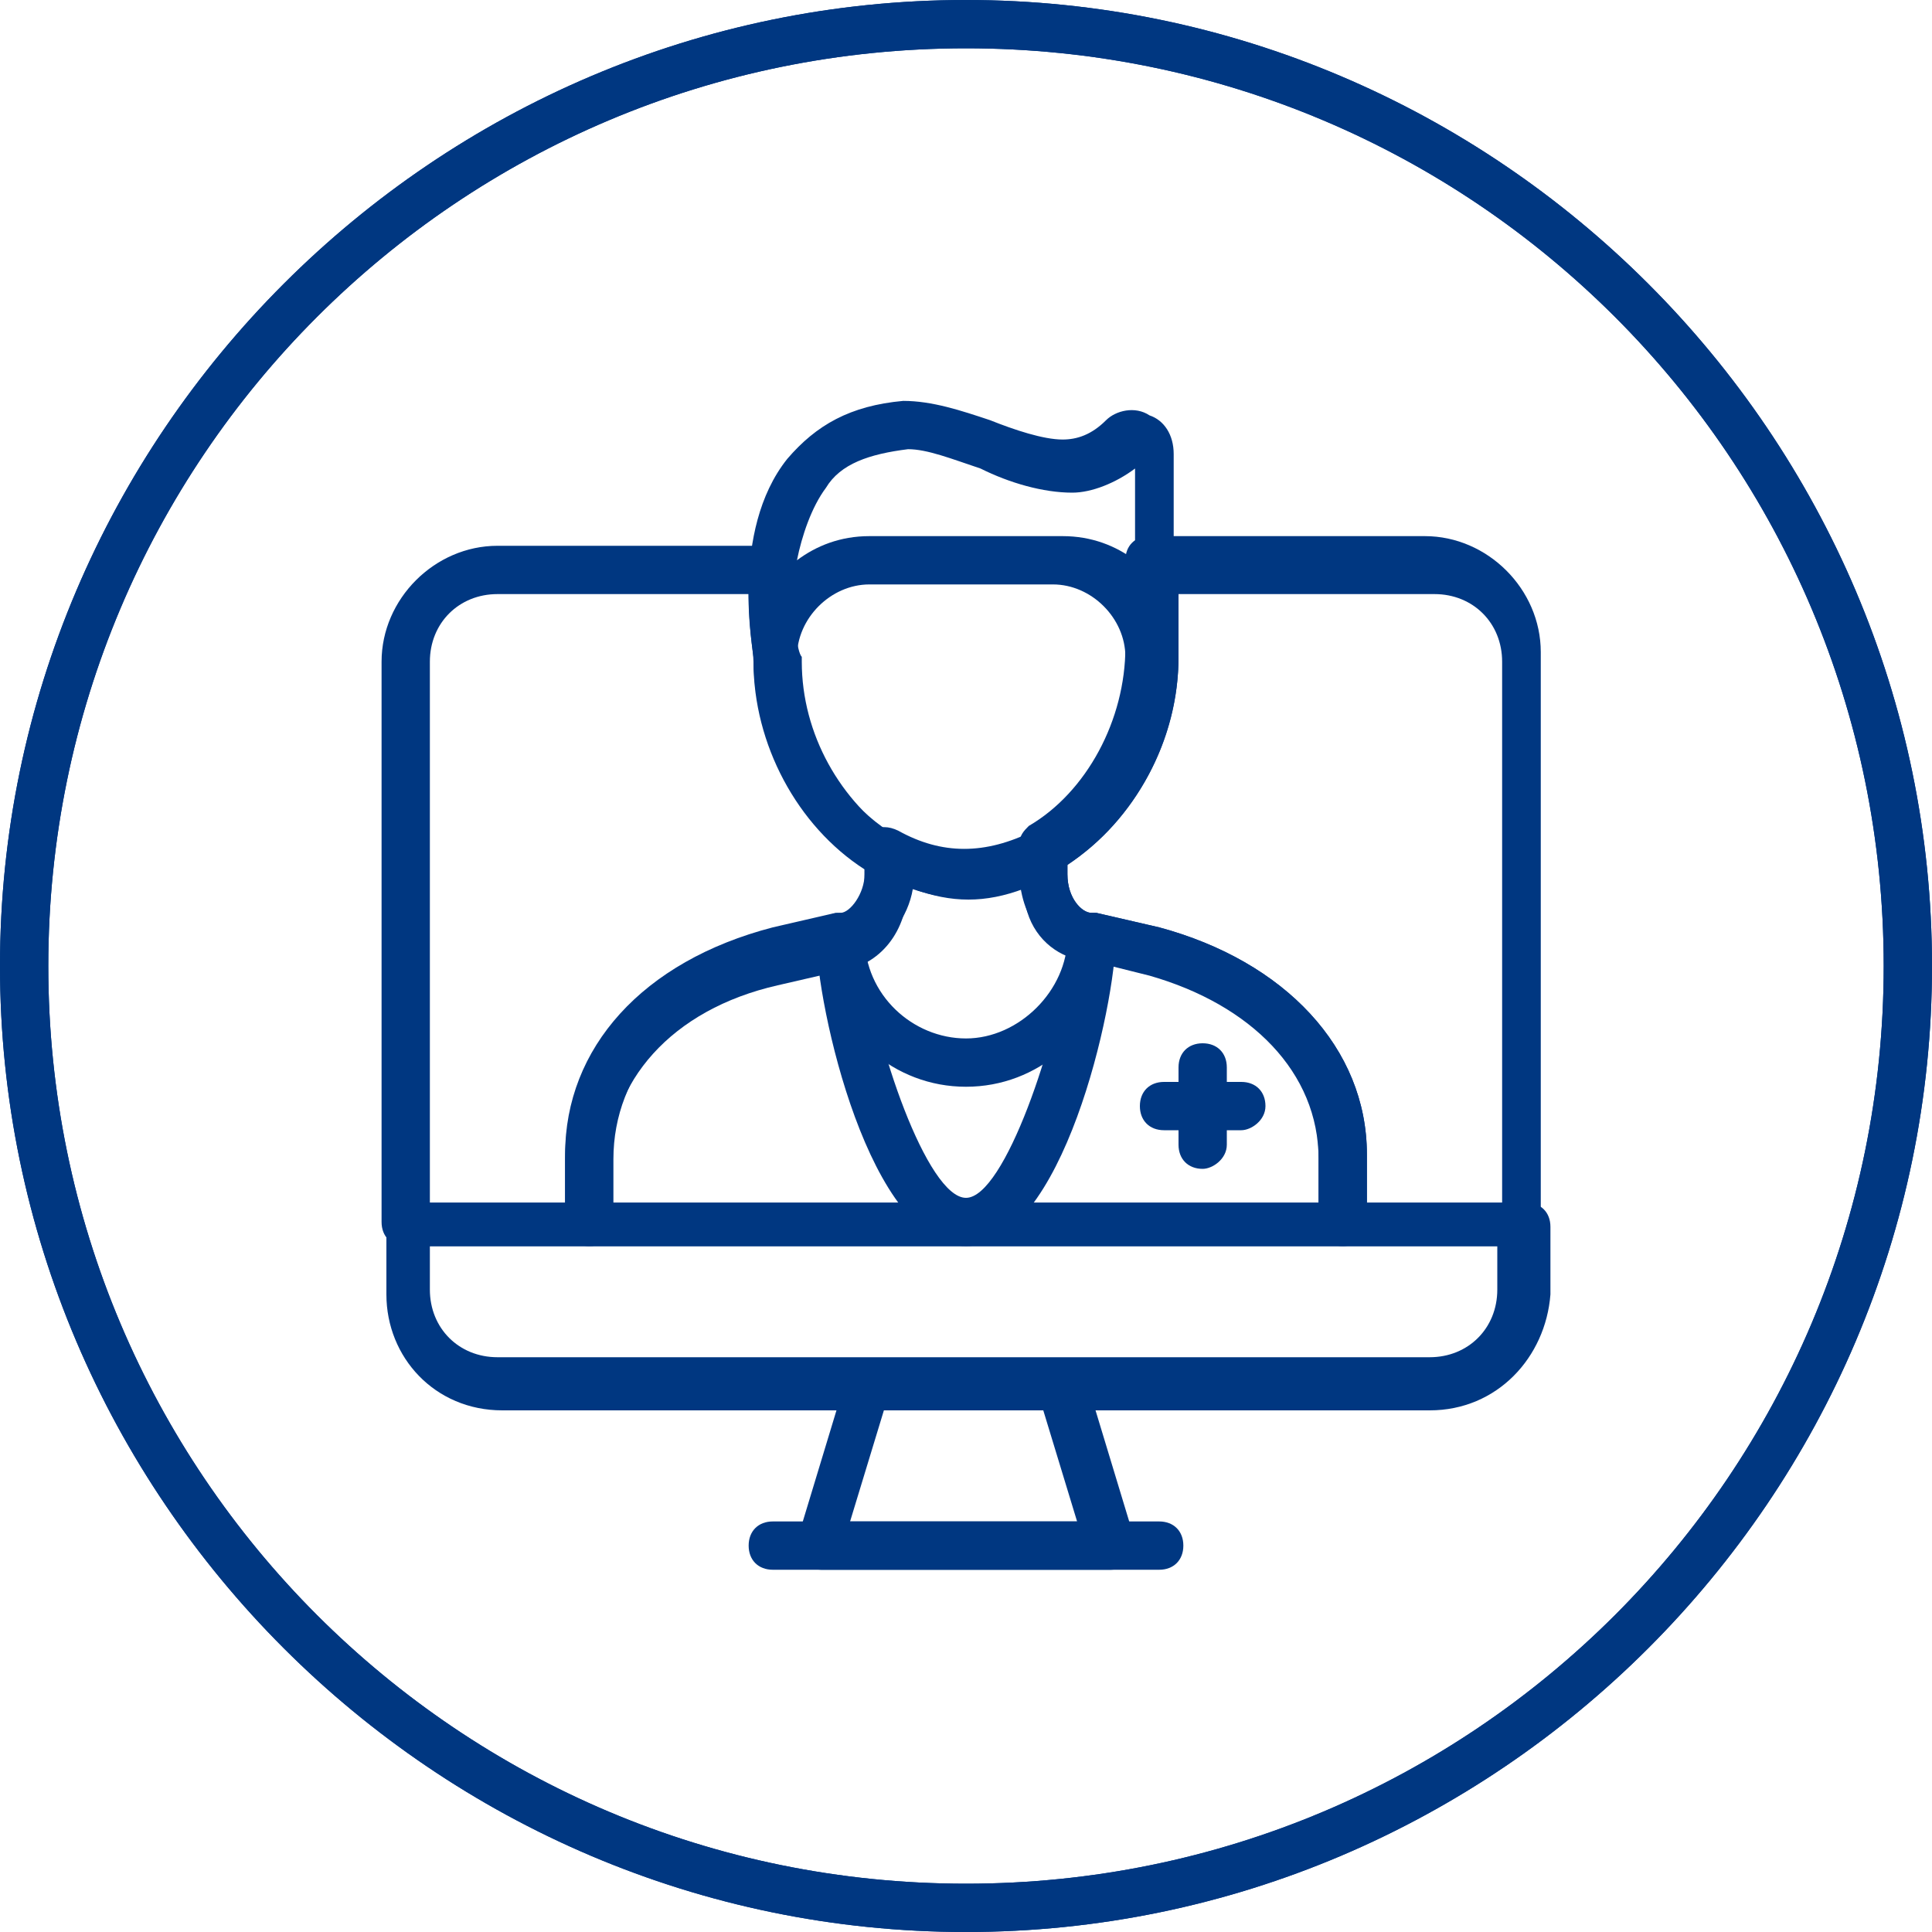 <?xml version="1.0" encoding="utf-8"?><!-- Generator: Adobe Illustrator 28.2.0, SVG Export Plug-In . SVG Version: 6.00 Build 0)  --><svg version="1.1" id="Layer_1" xmlns="http://www.w3.org/2000/svg" xmlns:xlink="http://www.w3.org/1999/xlink" x="0px" y="0px" viewBox="0 0 40 40" style="enable-background:new 0 0 40 40;" xml:space="preserve"><style type="text/css">
	.st0{fill:#003781;}
</style><path class="st0" d="m20 0c-11 0-20 9-20 20s9 20 20 20s20-9 20-20s-9-20-20-20zm0 39c-10.5 0-19-8.5-19-19s8.5-19 19-19s19 8.5 19 19s-8.5 19-19 19z"/><g><path class="st0" d="m20 40c-11 0-20-9-20-20s9-20 20-20s20 9 20 20s-9 20-20 20zm0-39c-10.5 0-19 8.5-19 19s8.5 19 19 19s19-8.5 19-19s-8.5-19-19-19z"/></g><g><g><path class="st0" d="m29.6 29.2h-19.2c-1.4 0-2.4-1.1-2.4-2.4v-1.4c0-.3.2-.5.5-.5h23.1c.3 0 .5.2.5.5v1.4c-.1 1.3-1.1 2.4-2.5 2.4zm-20.7-3.4v.9c0 .8.6 1.4 1.4 1.4h19.3c.8 0 1.4-.6 1.4-1.4v-.9h-22.1z"/><path class="st0" d="m23 32.5h-6c-.2 0-.3-.1-.4-.2c-.1-.1-.1-.3-.1-.4l1-3.3c.1-.2.2-.3.5-.3h4c.2 0 .4.1.5.3l1 3.3c0 .1 0 .3-.1.4c-.1.1-.2.2-.4.2zm-5.4-1h4.7l-.7-2.3h-3.3l-.7 2.3z"/><path class="st0" d="m24 32.5h-8c-.3 0-.5-.2-.5-.5s.2-.5.5-.5h8c.3 0 .5.2.5.5s-.2.5-.5.5z"/><g><path class="st0" d="m12.2 25.8h-3.8c-.3 0-.5-.2-.5-.5v-11.6c0-1.3 1.1-2.4 2.4-2.4h5.7c.1 0 .3.1.4.2c.1.1.1.2.1.4c-.1.9 0 1.6.1 1.7c0 0 0 .1 0 .1c0 1.5.8 2.9 2 3.7c.1.1.2.2.2.4v.5c0 1-.6 1.7-1.4 1.8l-1.3.3c0 0 0 0 0 0c-2.2.5-3.5 2-3.5 3.8v1.4c.1 0-.1.2-.4.2zm-3.3-.9h2.8v-.9c0-2.2 1.6-4 4.3-4.7l1.3-.3c0 0 .1 0 .1 0c.2 0 .5-.4.5-.8v-.2c-1.4-.9-2.3-2.6-2.3-4.3c0-.2-.1-.7-.1-1.4h-5.2c-.8 0-1.4.6-1.4 1.4v11.2zm7.2-5.2l0 0l0 0z"/><path class="st0" d="m31.6 25.8h-3.8c-.3 0-.5-.2-.5-.5v-1.4c0-1.8-1.4-3.2-3.5-3.8l-1.3-.3c-.8 0-1.4-.8-1.4-1.8v-.5c0-.2.1-.3.2-.4c1.2-.7 2-2.2 2-3.7v-1.8c0-.3.2-.5.5-.5h5.7c1.3 0 2.4 1.1 2.4 2.4v11.7c.1.4-.1.6-.3.6zm-3.3-.9h2.8v-11.2c0-.8-.6-1.4-1.4-1.4h-5.3v1.3c0 1.7-.9 3.4-2.3 4.3v.2c0 .5.3.8.5.8c0 0 .1 0 .1 0l1.3.3c2.6.7 4.3 2.5 4.3 4.7v1z"/></g></g><g><g><path class="st0" d="m20 18.6c-2.1 0-4.4-2.2-4.4-5c0-1.3 1.1-2.4 2.4-2.4h4c1.3 0 2.4 1.1 2.4 2.4c0 2.8-2.3 5-4.4 5zm-2-6.5c-.8 0-1.5.7-1.5 1.5c0 2.3 1.8 4.1 3.4 4.1s3.4-1.8 3.4-4.1c0-.8-.7-1.5-1.5-1.5h-3.8z"/><path class="st0" d="m27.8 25.8h-15.6c-.3 0-.5-.2-.5-.5v-1.4c0-2.2 1.6-4 4.3-4.7l1.3-.3c.1 0 .3 0 .4.1c.1.1.2.2.2.4c0 1.2 1 2.1 2.1 2.1s2.1-1 2.1-2.1c0-.1.1-.3.2-.4c.1-.1.3-.1.4-.1l1.3.3c2.6.7 4.3 2.5 4.3 4.7v1.4c0 .3-.2.5-.5.5zm-15.1-.9h14.6v-.9c0-1.8-1.4-3.2-3.5-3.8l-.8-.2c-.3 1.4-1.5 2.5-3 2.5s-2.7-1.1-3-2.5l-.8.2c-2.2.5-3.5 2-3.5 3.8v.9z"/><path class="st0" d="m16.1 14c-.2 0-.4-.2-.5-.4c0-.1-.5-2.6.7-4.1c.6-.7 1.3-1.1 2.4-1.2c.6 0 1.2.2 1.8.4c.5.2 1.1.4 1.5.4c.3 0 .6-.1.9-.4c.2-.2.6-.3.9-.1c.3.1.5.4.5.8v4.1c0 .3-.2.5-.5.5c-.3 0-.5-.2-.5-.5c0-.8-.7-1.5-1.5-1.5h-3.8c-.8 0-1.5.7-1.5 1.5c.1.3-.1.5-.4.5c0 0 0 0 0 0zm2.7-4.7c0 0 0 0 0 0c-.8.1-1.4.3-1.7.8c-.3.4-.5 1-.6 1.5c.4-.3.9-.5 1.5-.5h4c.6 0 1.1.2 1.5.5v-1.9c-.4.3-.9.5-1.3.5c-.6 0-1.3-.2-1.9-.5c-.6-.2-1.1-.4-1.5-.4z"/><path class="st0" d="m20 25.8c-2 0-3.1-5-3.1-6.4c0-.3.2-.5.5-.5c.2 0 .5-.4.5-.8v-.5c0-.2.1-.3.2-.4c.1-.1.3-.1.5 0c.9.5 1.8.5 2.8 0c.1-.1.3-.1.5 0c.2.1.2.2.2.4v.5c0 .5.3.8.5.8c.3 0 .5.2.5.5c0 1.4-1.1 6.4-3.1 6.4zm-2.1-6c.2 1.8 1.3 5 2.1 5s1.9-3.3 2.1-5c-.5-.2-.9-.7-.9-1.4c-.8.3-1.5.3-2.3 0c-.1.6-.5 1.1-1 1.4z"/></g><g><path class="st0" d="m24.9 24.2l0 0c-.3 0-.5-.2-.5-.5v-1.6c0-.3.2-.5.5-.5c.3 0 .5.2.5.5v1.6c0 .3-.3.5-.5.5zm0-.5l0 0l0 0z"/><path class="st0" d="m25.7 23.4h-1.6c-.3 0-.5-.2-.5-.5c0-.3.2-.5.5-.5h1.6c.3 0 .5.2.5.5s-.3.5-.5.5z"/></g></g></g></svg>
